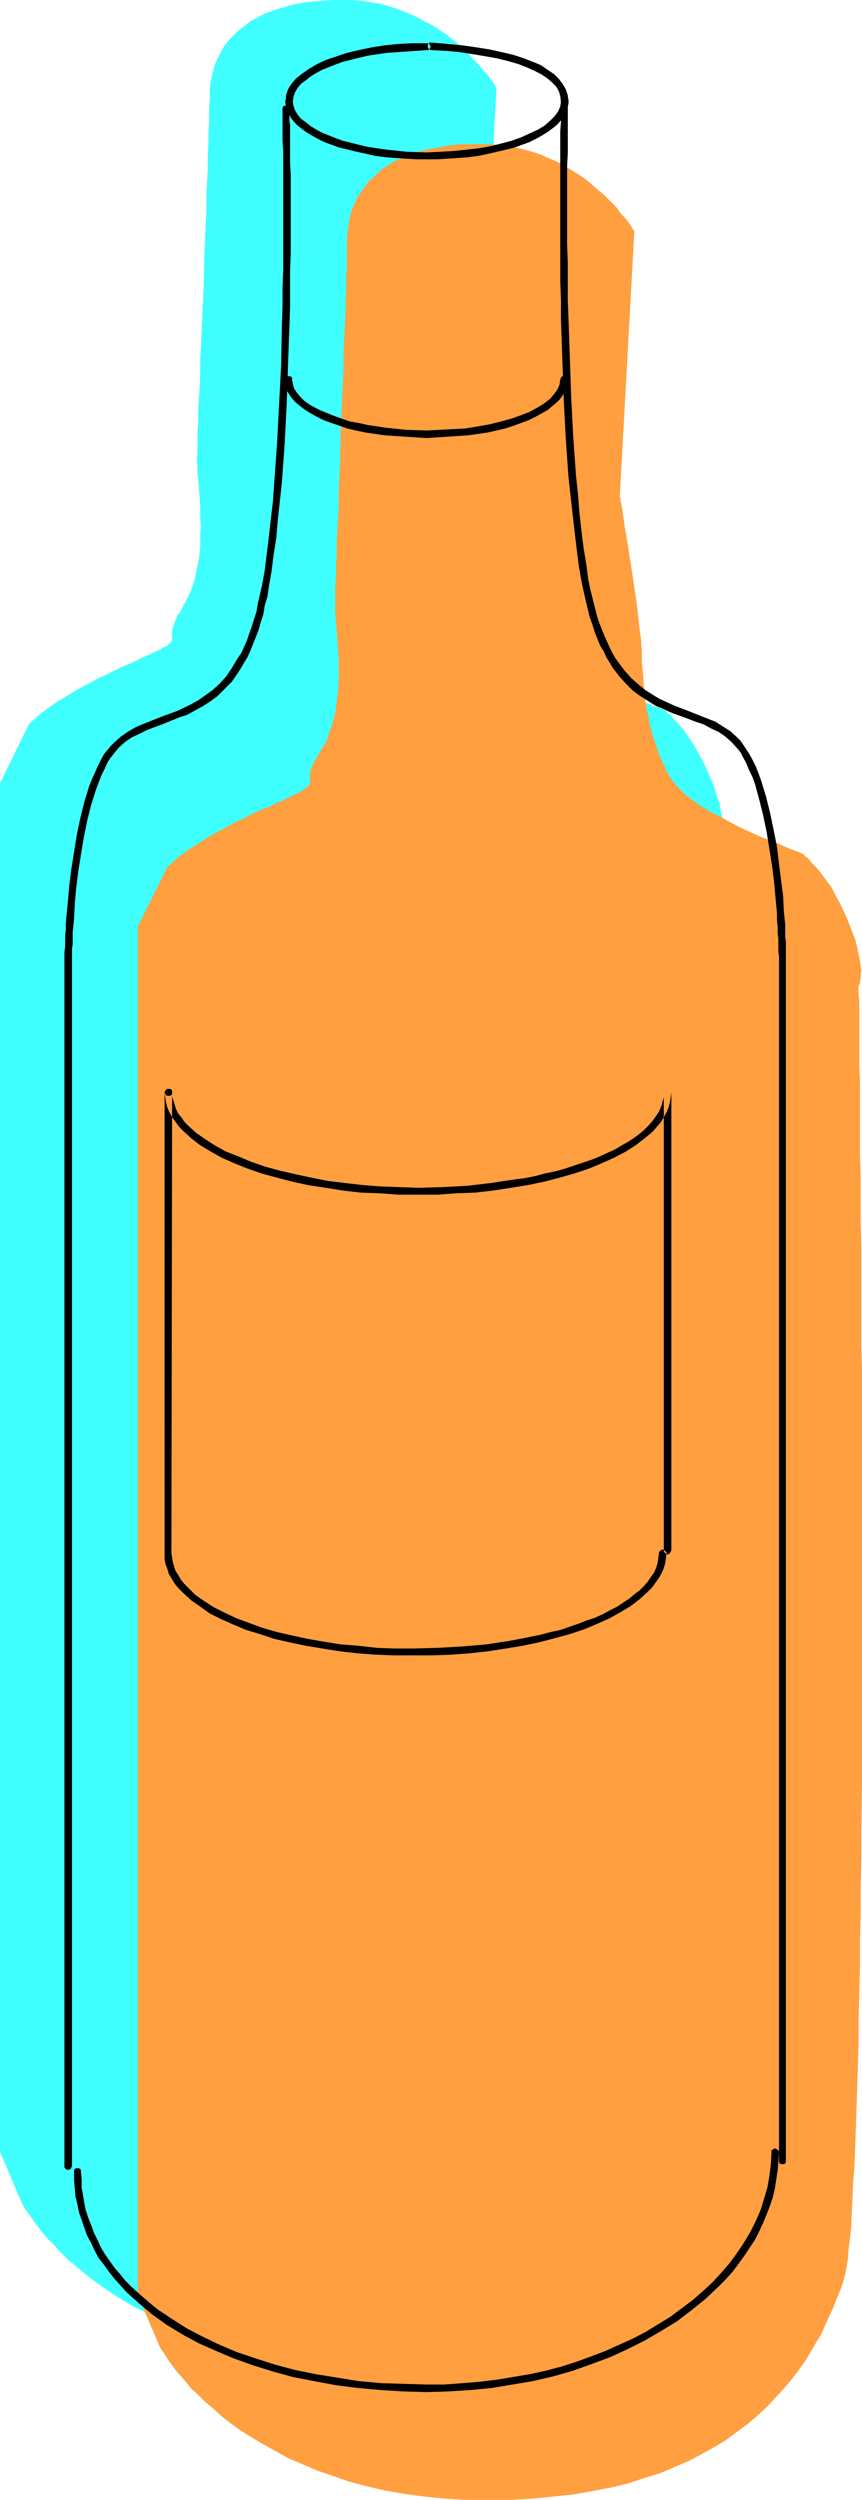 <?xml version="1.0" encoding="UTF-8" standalone="no"?>
<svg
   version="1.0"
   width="53.733mm"
   height="155.668mm"
   id="svg8"
   sodipodi:docname="Wine Bottle 33.wmf"
   xmlns:inkscape="http://www.inkscape.org/namespaces/inkscape"
   xmlns:sodipodi="http://sodipodi.sourceforge.net/DTD/sodipodi-0.dtd"
   xmlns="http://www.w3.org/2000/svg"
   xmlns:svg="http://www.w3.org/2000/svg">
  <sodipodi:namedview
     id="namedview8"
     pagecolor="#ffffff"
     bordercolor="#000000"
     borderopacity="0.25"
     inkscape:showpageshadow="2"
     inkscape:pageopacity="0.0"
     inkscape:pagecheckerboard="0"
     inkscape:deskcolor="#d1d1d1"
     inkscape:document-units="mm" />
  <defs
     id="defs1">
    <pattern
       id="WMFhbasepattern"
       patternUnits="userSpaceOnUse"
       width="6"
       height="6"
       x="0"
       y="0" />
  </defs>
  <path
     style="fill:#3fffff;fill-opacity:1;fill-rule:evenodd;stroke:none"
     d="m 116.972,20.684 v 0 l -0.162,-0.162 -0.162,-0.323 -0.162,-0.323 -0.323,-0.485 -0.485,-0.646 -0.485,-0.646 -0.485,-0.646 -0.646,-0.646 -0.646,-0.808 -0.808,-0.97 -0.808,-0.808 -1.777,-1.939 -2.1,-1.939 L 105.501,8.403 102.755,6.464 101.301,5.656 99.685,4.848 98.231,4.04 96.454,3.232 94.838,2.585 93.061,1.939 91.122,1.293 89.183,0.808 87.083,0.485 84.983,0.162 82.882,0 h -2.262 -2.1 l -2.262,0.162 -1.939,0.162 -1.939,0.162 -1.777,0.323 -1.777,0.323 -1.616,0.485 -1.616,0.485 -1.454,0.485 -1.454,0.485 -1.293,0.646 -1.131,0.646 -1.293,0.646 -0.969,0.808 -1.939,1.454 -1.777,1.778 -1.454,1.778 -0.969,1.778 -0.969,1.939 -0.646,1.939 -0.485,2.101 -0.323,1.939 v 1.939 1.131 l -0.162,1.454 v 1.778 2.101 l -0.162,2.262 v 2.585 l -0.162,2.747 v 3.07 l -0.162,3.07 -0.162,3.232 v 3.555 l -0.162,3.393 -0.323,7.272 -0.162,7.272 -0.323,7.272 -0.323,7.11 -0.162,3.393 v 3.232 l -0.162,3.07 -0.162,2.909 -0.162,2.747 v 2.424 l -0.162,2.262 v 2.101 1.616 1.293 l -0.162,0.646 v 1.131 l 0.162,1.131 v 0.646 0.808 l 0.162,1.616 0.162,1.939 0.162,1.939 0.162,2.262 v 2.424 l 0.162,2.424 -0.162,2.585 v 2.585 l -0.323,2.585 -0.485,2.424 -0.485,2.424 -0.808,2.424 -0.969,2.101 -1.131,2.101 -0.485,0.97 -0.646,0.808 -0.323,0.808 -0.323,0.646 -0.162,0.646 -0.162,0.485 -0.323,0.97 v 0.808 0.485 0.97 l -0.162,0.323 -0.323,0.485 -0.323,0.162 -0.323,0.323 -0.485,0.323 -0.485,0.162 -0.646,0.485 -0.808,0.323 -0.969,0.485 -1.131,0.485 -1.131,0.485 -1.293,0.646 -1.616,0.808 -1.616,0.646 -1.777,0.808 -1.616,0.808 -1.616,0.808 -1.454,0.646 -1.293,0.808 -1.454,0.646 -2.262,1.293 -2.1,1.293 -1.939,1.131 -1.454,0.97 -1.293,0.97 -1.131,0.808 -0.969,0.808 -0.646,0.646 -0.646,0.485 -0.323,0.323 -0.323,0.323 v 0.162 H 6.786 L 0,184.375 v 18.906 292.803 10.342 l 5.17,12.119 v 0 l 0.162,0.323 0.323,0.485 0.323,0.646 0.646,0.808 0.646,0.97 0.808,1.131 0.969,1.293 0.969,1.293 1.293,1.454 1.454,1.454 1.454,1.616 1.616,1.616 1.939,1.616 1.939,1.616 2.262,1.778 2.262,1.616 2.585,1.778 2.585,1.616 2.908,1.616 3.07,1.454 3.393,1.616 3.393,1.293 3.716,1.293 3.716,1.293 4.201,1.131 4.201,0.97 4.524,0.808 4.685,0.646 4.847,0.485 5.17,0.323 5.332,0.162 5.493,-0.162 5.17,-0.323 4.847,-0.323 4.685,-0.646 4.524,-0.808 4.201,-0.808 4.039,-0.97 3.878,-1.131 3.716,-1.293 3.393,-1.454 3.393,-1.454 3.07,-1.616 2.908,-1.616 2.908,-1.778 2.585,-1.939 2.423,-1.939 2.423,-1.939 2.1,-1.939 1.939,-2.101 1.939,-2.101 1.777,-2.101 1.616,-2.262 1.616,-2.101 1.293,-2.101 1.293,-2.262 1.293,-2.101 0.969,-2.262 1.131,-2.101 0.808,-2.101 0.808,-2.101 0.808,-1.939 0.646,-1.939 0.162,-0.485 0.162,-0.646 0.162,-0.808 0.162,-0.808 0.162,-0.808 0.162,-1.131 0.162,-0.97 v -1.293 l 0.323,-2.585 0.323,-2.909 0.162,-3.07 0.323,-3.555 0.162,-3.717 0.162,-4.201 0.162,-4.363 0.162,-4.525 0.162,-4.848 0.162,-5.009 0.162,-5.171 0.162,-5.494 v -5.656 l 0.162,-5.817 0.162,-5.979 v -6.14 l 0.162,-6.14 v -6.464 l 0.162,-6.464 v -6.625 l 0.162,-13.25 v -13.735 -27.632 -13.735 -13.574 -13.25 -6.625 -6.464 l -0.162,-6.302 v -6.14 -6.14 -5.817 -5.817 l -0.162,-5.494 v -5.332 -5.171 -5.009 -4.686 l -0.162,-4.525 v -4.201 -3.878 -3.717 -3.393 l -0.162,-3.07 v -2.747 -2.424 -3.878 l -0.162,-0.808 v -2.424 h 0.162 v -0.162 l 0.162,-0.485 0.162,-0.323 v -0.646 -0.808 l 0.162,-0.97 -0.162,-1.131 -0.162,-1.293 -0.323,-1.454 -0.323,-1.778 -0.646,-1.778 -0.646,-2.262 -0.969,-2.262 -1.131,-2.585 -0.646,-1.293 -0.808,-1.454 -1.293,-2.262 -1.293,-1.939 -1.293,-1.778 -1.293,-1.454 -0.646,-0.646 -0.485,-0.646 -0.485,-0.485 -0.485,-0.323 -0.323,-0.323 -0.162,-0.323 h -0.162 l -0.162,-0.162 v 0 h -0.162 l -0.162,-0.162 h -0.485 l -0.323,-0.323 -0.646,-0.162 -0.646,-0.162 -0.646,-0.323 -1.454,-0.646 -1.777,-0.646 -1.939,-0.97 -2.262,-0.808 -2.262,-1.131 -2.262,-0.97 -4.524,-2.424 -2.262,-1.131 -1.939,-1.293 -1.939,-1.293 -1.777,-1.293 -1.616,-1.454 -1.293,-1.616 -1.293,-1.939 -1.131,-2.101 -0.969,-2.101 -0.808,-2.424 -0.646,-2.424 -0.646,-2.262 -0.485,-2.424 -0.485,-2.424 -0.323,-2.262 -0.323,-2.262 -0.162,-2.101 v -1.778 l -0.162,-1.778 v -1.454 -0.646 -0.808 l -0.162,-0.97 -0.162,-1.131 v -1.131 l -0.162,-1.293 -0.323,-2.747 -0.485,-3.07 -0.323,-3.232 -0.969,-6.464 -0.485,-3.232 -0.485,-2.909 -0.323,-2.747 -0.323,-1.293 -0.162,-1.131 -0.162,-1.131 -0.162,-0.97 -0.162,-0.808 -0.162,-0.808 v -0.646 l -0.162,-0.323 v -0.162 -0.162 z"
     id="path1" />
  <path
     style="fill:#ff9f3f;fill-opacity:1;fill-rule:evenodd;stroke:none"
     d="m 149.447,54.456 v 0 -0.162 l -0.323,-0.323 -0.162,-0.323 -0.323,-0.485 -0.323,-0.485 -0.485,-0.646 -0.646,-0.808 -0.646,-0.646 -0.646,-0.808 -0.646,-0.97 -0.808,-0.808 -1.939,-1.939 -2.1,-1.778 -2.423,-2.101 -2.747,-1.778 -2.908,-1.778 -1.616,-0.808 -1.616,-0.646 -1.777,-0.808 -1.939,-0.646 -1.777,-0.485 -1.939,-0.485 -1.939,-0.323 -2.1,-0.323 -2.262,-0.162 h -2.1 -2.262 -2.1 l -2.1,0.162 -1.939,0.323 -1.777,0.323 -1.777,0.323 -1.616,0.323 -1.616,0.485 -1.454,0.485 -1.293,0.646 -1.454,0.485 -1.293,0.646 -1.131,0.808 -1.131,0.646 -0.969,0.808 -0.808,0.808 -1.777,1.616 -1.293,1.778 -1.293,1.939 -0.808,1.778 -0.808,2.101 -0.323,1.939 -0.323,1.939 -0.162,1.939 v 1.131 1.454 1.778 2.101 l -0.162,2.262 v 2.585 l -0.162,2.909 v 2.909 l -0.162,3.07 -0.162,3.393 -0.162,3.393 v 3.393 l -0.323,7.272 -0.323,7.272 -0.162,7.433 -0.323,6.948 v 3.393 l -0.162,3.232 -0.162,3.07 -0.162,2.909 v 2.747 l -0.162,2.424 v 2.262 l -0.162,1.939 v 1.778 1.293 0.646 1.131 1.131 0.646 0.646 l 0.162,1.778 0.162,1.939 0.162,2.101 0.162,2.262 0.162,2.262 v 2.585 2.424 l -0.162,2.585 -0.323,2.585 -0.323,2.424 -0.646,2.424 -0.808,2.424 -0.808,2.262 -1.293,1.939 -0.485,0.97 -0.485,0.808 -0.485,0.808 -0.323,0.646 -0.162,0.646 -0.323,0.485 -0.162,0.97 v 0.646 0.646 l 0.162,0.485 -0.162,0.485 -0.162,0.323 -0.323,0.485 -0.323,0.162 -0.808,0.646 -0.485,0.323 -0.808,0.323 -0.646,0.323 -0.969,0.485 -0.969,0.485 -1.293,0.646 -1.293,0.485 -1.454,0.808 -1.777,0.646 -1.777,0.808 -1.616,0.808 -1.454,0.808 -1.616,0.646 -1.293,0.808 -1.293,0.646 -2.423,1.293 -2.1,1.293 -1.777,1.131 -1.616,0.97 -1.293,0.97 -1.131,0.808 -0.969,0.808 -0.646,0.646 -0.485,0.485 -0.485,0.323 -0.323,0.323 v 0.162 l -0.162,0.162 -6.786,13.735 v 18.906 292.803 10.342 l 5.17,12.119 v 0 l 0.162,0.323 0.323,0.485 0.485,0.646 0.485,0.808 0.646,0.97 0.808,1.131 0.969,1.293 1.131,1.293 1.131,1.293 1.293,1.616 1.616,1.454 1.616,1.616 1.939,1.616 1.939,1.778 2.262,1.778 2.262,1.616 2.585,1.616 2.747,1.616 2.908,1.616 2.908,1.616 3.393,1.454 3.393,1.454 3.716,1.293 3.716,1.293 4.201,1.131 4.201,0.97 4.524,0.808 4.685,0.646 4.847,0.485 5.17,0.323 h 5.332 5.493 l 5.17,-0.323 4.847,-0.485 4.685,-0.485 4.524,-0.808 4.201,-0.808 4.039,-0.97 3.878,-1.293 3.716,-1.131 3.393,-1.454 3.393,-1.454 3.07,-1.616 2.908,-1.616 2.908,-1.778 2.585,-1.939 2.423,-1.778 2.423,-2.101 2.1,-1.939 1.939,-2.101 1.939,-2.101 1.777,-2.101 1.616,-2.101 1.616,-2.262 1.293,-2.101 1.293,-2.262 1.293,-2.101 0.969,-2.262 0.969,-2.101 0.969,-2.101 0.808,-2.101 0.808,-1.939 0.646,-1.939 0.162,-0.646 0.162,-0.646 0.162,-0.646 0.162,-0.808 0.162,-0.97 0.162,-0.97 0.162,-1.131 v -1.131 l 0.323,-2.424 0.323,-2.909 0.162,-3.232 0.162,-3.555 0.162,-3.878 0.323,-4.04 0.162,-4.363 0.162,-4.525 0.162,-4.848 0.162,-5.009 0.162,-5.171 0.162,-5.494 v -5.656 l 0.162,-5.817 0.162,-5.979 v -5.979 l 0.162,-6.302 v -6.302 l 0.162,-6.625 v -6.464 l 0.162,-13.412 V 404.139 376.669 362.772 349.198 335.948 329.323 323.021 L 202.924,316.557 v -6.14 -5.979 -5.979 -5.656 l -0.162,-5.656 v -5.333 -5.171 l -0.162,-5.009 v -4.686 -4.363 -4.363 -3.878 l -0.162,-3.717 v -3.393 -3.07 -2.747 -2.424 -3.878 l -0.162,-0.646 v -2.585 h 0.162 v -0.162 l 0.162,-0.323 v -0.485 l 0.162,-0.646 v -0.808 l 0.162,-0.97 -0.162,-1.131 -0.162,-1.293 -0.323,-1.454 -0.323,-1.616 -0.485,-1.939 -0.808,-2.101 -0.969,-2.424 -1.131,-2.585 -0.646,-1.293 -0.808,-1.454 -1.131,-2.262 -1.454,-1.939 -1.293,-1.778 -1.293,-1.454 -0.646,-0.646 -0.485,-0.646 -0.485,-0.485 -0.485,-0.323 -0.323,-0.323 -0.162,-0.323 h -0.162 l -0.162,-0.162 v 0 h -0.162 l -0.323,-0.162 -0.323,-0.162 -0.485,-0.162 -0.485,-0.162 -1.293,-0.485 -1.454,-0.646 -1.777,-0.808 -2.1,-0.808 -2.1,-0.808 -4.524,-2.101 -4.524,-2.424 -2.262,-1.131 -2.1,-1.293 -1.777,-1.293 -1.777,-1.293 -1.454,-1.454 -1.454,-1.616 -1.293,-1.939 -0.969,-2.101 -0.969,-2.101 -0.808,-2.424 -0.808,-2.262 -0.646,-2.424 -0.485,-2.424 -0.485,-2.424 -0.323,-2.262 -0.162,-2.262 -0.162,-2.101 -0.162,-1.778 -0.162,-1.616 v -1.454 -0.808 -0.808 l -0.162,-0.97 v -1.131 l -0.162,-1.131 -0.162,-1.293 -0.323,-2.747 -0.323,-3.07 -0.485,-3.232 -0.969,-6.464 -0.485,-3.07 -0.485,-3.07 -0.485,-2.747 -0.162,-1.293 -0.162,-1.131 -0.162,-1.131 -0.162,-0.97 -0.162,-0.808 -0.162,-0.808 v -0.485 l -0.162,-0.485 v -0.162 -0.162 z"
     id="path2" />
  <path
     style="fill:#000000;fill-opacity:1;fill-rule:evenodd;stroke:none"
     d="m 100.493,10.18 h -3.393 l -3.231,0.162 -3.231,0.323 -3.07,0.485 -3.07,0.646 -2.747,0.646 -2.423,0.808 -2.423,0.808 -2.1,0.97 -1.939,1.131 -1.616,1.131 -1.454,1.131 -1.131,1.293 -0.808,1.293 -0.485,1.454 v 0.646 l -0.162,0.808 0.162,1.293 0.485,1.293 0.808,1.454 1.131,1.293 0.969,0.808 1.293,0.97 1.293,0.808 1.454,0.808 1.616,0.808 1.777,0.646 1.777,0.646 2.1,0.485 1.939,0.485 2.262,0.485 2.1,0.485 2.423,0.323 2.262,0.162 2.423,0.162 2.585,0.162 h 2.423 2.585 l 2.585,-0.162 2.423,-0.162 2.262,-0.162 2.423,-0.323 2.262,-0.485 2.1,-0.485 2.1,-0.485 1.939,-0.485 1.777,-0.646 1.777,-0.646 1.616,-0.808 1.454,-0.808 1.293,-0.808 1.293,-0.97 0.969,-0.808 1.131,-1.293 0.808,-1.454 0.485,-1.293 0.162,-1.293 -0.162,-1.454 -0.485,-1.454 -0.646,-1.131 -0.969,-1.293 -1.131,-1.131 -1.454,-0.97 -1.616,-1.131 -1.939,-0.808 -2.1,-0.808 -2.423,-0.808 -2.747,-0.646 -2.908,-0.646 -3.07,-0.485 -3.393,-0.485 -3.393,-0.323 -3.878,-0.323 h -0.323 l -0.323,0.162 -0.162,0.323 v 0.323 0.323 l 0.162,0.323 0.162,0.162 0.485,0.162 3.393,0.162 3.393,0.323 3.07,0.485 2.908,0.485 2.747,0.485 2.585,0.646 2.262,0.646 2.1,0.808 1.777,0.808 1.616,0.808 1.454,0.97 1.131,0.97 0.969,0.97 0.646,1.131 0.323,1.131 0.162,1.293 -0.162,1.131 -0.485,1.131 -0.808,1.131 -1.131,1.131 -1.293,1.131 -1.616,0.97 -1.777,0.808 -2.1,0.97 -2.262,0.808 -2.423,0.646 -2.585,0.646 -2.747,0.485 -2.908,0.323 -3.07,0.323 -3.07,0.162 -3.231,0.162 -4.685,-0.162 -4.685,-0.485 -2.262,-0.323 -2.1,-0.323 -2.1,-0.485 -1.939,-0.485 -1.939,-0.485 -1.777,-0.646 -1.616,-0.646 -1.616,-0.646 -1.454,-0.808 -1.293,-0.808 -0.969,-0.808 -1.131,-0.808 -0.808,-0.97 -0.646,-1.131 -0.323,-0.97 -0.162,-0.97 0.162,-1.131 0.323,-0.97 0.646,-1.131 0.808,-0.97 1.131,-0.808 0.969,-0.808 1.293,-0.808 1.454,-0.808 1.616,-0.646 1.616,-0.646 1.777,-0.646 1.939,-0.485 1.939,-0.485 2.1,-0.485 2.1,-0.323 2.262,-0.323 2.262,-0.162 2.423,-0.162 4.685,-0.323 h 0.485 l 0.162,-0.162 0.162,-0.323 0.162,-0.323 -0.162,-0.323 -0.162,-0.323 -0.162,-0.162 z"
     id="path3" />
  <path
     style="fill:#000000;fill-opacity:1;fill-rule:evenodd;stroke:none"
     d="m 67.049,89.36 0.323,1.293 0.323,1.454 0.808,1.293 1.131,1.293 0.969,0.808 1.293,0.97 1.293,0.808 1.454,0.808 1.616,0.808 1.777,0.646 1.939,0.646 1.777,0.646 2.1,0.485 2.262,0.485 2.262,0.323 2.262,0.323 2.423,0.162 2.423,0.162 2.423,0.162 2.585,0.162 2.423,-0.162 2.585,-0.162 2.423,-0.162 2.423,-0.162 2.262,-0.323 2.262,-0.323 2.1,-0.485 2.1,-0.485 1.939,-0.646 1.777,-0.646 1.777,-0.646 1.616,-0.808 1.454,-0.808 1.454,-0.808 1.131,-0.97 0.969,-0.808 0.646,-0.646 0.485,-0.646 0.808,-1.293 0.485,-1.454 0.162,-1.293 -0.162,-0.485 -0.162,-0.162 -0.323,-0.162 h -0.323 -0.323 l -0.162,0.162 -0.162,0.162 -0.162,0.485 -0.162,1.131 -0.485,1.131 -0.808,1.131 -0.969,1.131 -1.454,1.131 -1.616,0.97 -1.777,0.97 -2.1,0.808 -2.262,0.808 -2.423,0.646 -2.585,0.646 -2.747,0.485 -2.908,0.485 -3.07,0.162 -3.07,0.162 -3.07,0.162 -4.847,-0.162 -4.685,-0.485 -2.1,-0.323 -2.262,-0.323 -2.1,-0.485 -1.939,-0.323 -1.939,-0.646 -1.777,-0.646 -1.616,-0.646 -1.616,-0.646 -1.293,-0.646 -1.454,-0.808 -1.131,-0.808 -0.969,-0.97 -0.808,-0.97 -0.646,-0.97 -0.323,-1.131 -0.162,-0.97 V 88.875 L 68.665,88.714 68.342,88.552 H 68.018 67.695 l -0.323,0.162 -0.162,0.162 z"
     id="path4" />
  <path
     style="fill:#000000;fill-opacity:1;fill-rule:evenodd;stroke:none"
     d="m 155.263,365.519 -0.162,1.131 -0.162,1.131 -0.323,1.131 -0.485,1.131 -0.808,1.131 -0.646,0.97 -0.969,1.131 -0.969,0.97 -1.293,0.97 -1.131,0.97 -1.454,0.97 -1.454,0.97 -1.616,0.808 -1.777,0.97 -1.777,0.808 -1.939,0.646 -2.1,0.808 -4.201,1.454 -2.262,0.485 -2.423,0.646 -2.423,0.485 -2.423,0.485 -2.585,0.485 -5.332,0.808 -5.655,0.485 -5.655,0.323 -5.978,0.162 h -4.362 l -4.201,-0.162 -4.201,-0.485 -4.201,-0.323 -4.039,-0.646 -3.716,-0.646 -3.716,-0.808 -3.554,-0.808 -3.393,-0.97 -3.07,-1.131 -3.07,-1.131 -2.747,-1.293 -2.585,-1.293 -2.262,-1.454 -2.1,-1.454 -1.616,-1.616 -0.969,-0.97 -0.808,-0.97 -0.646,-1.131 -0.646,-0.97 -0.323,-0.97 -0.323,-1.131 -0.162,-0.97 -0.162,-1.131 0.162,-108.428 v 0.323 l -0.162,0.323 -0.323,0.162 h -0.323 -0.323 l -0.323,-0.162 -0.162,-0.323 -0.162,-0.323 0.162,1.131 0.162,1.131 0.323,1.293 0.485,1.131 0.646,1.131 0.808,1.131 0.808,1.131 1.131,1.131 1.777,1.616 2.1,1.616 2.423,1.454 2.585,1.454 2.908,1.293 3.231,1.293 3.231,1.131 3.554,0.97 3.716,0.97 3.716,0.808 4.201,0.646 4.039,0.646 4.201,0.485 4.524,0.162 4.362,0.323 h 4.685 4.524 l 4.362,-0.323 4.524,-0.162 4.201,-0.485 4.201,-0.646 4.039,-0.646 3.878,-0.808 3.716,-0.97 3.393,-0.97 3.393,-1.131 3.07,-1.293 2.908,-1.293 2.747,-1.454 2.262,-1.454 2.1,-1.616 1.939,-1.616 0.969,-1.131 0.969,-1.131 0.646,-1.131 0.646,-1.131 0.485,-1.131 0.323,-1.293 0.162,-1.131 0.162,-1.131 -0.162,-0.323 -0.162,-0.323 -0.162,-0.162 h -0.485 -0.323 l -0.162,0.162 -0.323,0.323 v 0.323 107.781 0.323 l 0.323,0.323 0.162,0.162 0.323,0.162 0.485,-0.162 0.162,-0.162 0.162,-0.323 0.162,-0.323 V 257.091 l -0.162,-0.323 -0.162,-0.323 -0.162,-0.162 h -0.485 -0.323 l -0.162,0.162 -0.323,0.323 v 0.323 1.131 l -0.323,1.131 -0.323,1.131 -0.485,1.131 -0.646,0.97 -0.808,1.131 -0.969,1.131 -0.969,0.97 -1.131,0.97 -1.293,0.97 -1.454,0.97 -1.454,0.808 -1.616,0.97 -1.777,0.808 -1.777,0.808 -1.939,0.808 -1.939,0.646 -4.362,1.454 -2.262,0.646 -2.423,0.485 -2.423,0.646 -2.423,0.485 -2.585,0.323 -5.332,0.808 -5.493,0.646 -5.816,0.323 -5.816,0.162 -4.524,-0.162 -4.362,-0.162 -4.201,-0.323 -4.201,-0.485 -4.039,-0.485 -4.039,-0.808 -3.716,-0.808 -3.554,-0.808 -3.554,-0.97 -3.231,-1.131 -3.07,-1.293 -2.908,-1.131 -2.585,-1.454 -2.262,-1.454 -2.1,-1.454 -1.777,-1.616 -0.969,-0.97 -0.646,-0.97 -0.808,-0.97 -0.485,-0.97 -0.323,-0.97 -0.323,-1.131 -0.323,-0.97 v -0.97 -0.323 l -0.162,-0.323 -0.323,-0.162 h -0.323 -0.323 l -0.323,0.162 -0.162,0.323 -0.162,0.323 v 108.428 1.293 l 0.162,1.131 0.485,1.293 0.323,1.131 0.646,1.131 0.808,1.293 0.969,1.131 0.969,0.97 1.939,1.778 2.1,1.454 2.262,1.616 2.585,1.293 2.908,1.293 3.07,1.293 3.231,0.97 3.393,1.131 3.554,0.808 3.878,0.808 3.878,0.646 4.039,0.646 4.201,0.485 4.362,0.323 4.362,0.162 h 4.362 4.685 l 4.362,-0.162 4.362,-0.323 4.362,-0.485 4.201,-0.646 3.878,-0.646 3.878,-0.808 3.716,-0.97 3.554,-0.97 3.393,-1.131 3.07,-1.293 2.908,-1.293 2.585,-1.454 2.423,-1.454 2.1,-1.616 1.777,-1.616 1.131,-1.131 0.808,-1.131 0.808,-1.131 0.646,-1.131 0.485,-1.131 0.323,-1.131 0.162,-1.131 0.162,-1.293 -0.162,-0.323 -0.162,-0.162 -0.323,-0.323 h -0.323 -0.323 l -0.162,0.323 -0.323,0.162 z"
     id="path5" />
  <path
     style="fill:#000000;fill-opacity:1;fill-rule:evenodd;stroke:none"
     d="m 17.449,511.113 v 1.939 l 0.162,1.939 0.162,1.939 0.485,1.939 0.323,1.778 0.646,1.778 0.646,1.939 0.646,1.778 0.969,1.778 0.808,1.778 0.969,1.778 1.293,1.616 1.131,1.616 1.293,1.616 1.454,1.616 1.454,1.616 2.908,2.585 3.07,2.585 3.393,2.424 3.716,2.262 3.878,2.101 4.039,1.778 4.201,1.778 4.524,1.616 4.685,1.454 4.685,1.293 5.008,0.97 5.17,0.97 5.17,0.646 5.332,0.485 5.332,0.323 5.493,0.162 5.17,-0.162 5.17,-0.323 5.008,-0.485 4.847,-0.808 4.847,-0.808 4.847,-1.131 4.524,-1.293 4.524,-1.616 4.362,-1.616 4.201,-1.939 3.878,-1.939 3.878,-2.262 3.716,-2.262 3.393,-2.585 3.393,-2.747 2.908,-2.747 1.777,-1.778 1.616,-1.778 1.454,-1.939 1.293,-1.778 1.293,-1.939 1.293,-1.939 0.969,-1.939 0.969,-2.101 0.808,-1.939 0.808,-2.101 0.646,-1.939 0.485,-2.101 0.323,-2.101 0.323,-2.101 0.162,-2.101 0.162,-2.101 -0.162,-0.485 -0.162,-0.162 -0.323,-0.162 -0.323,-0.162 -0.323,0.162 -0.485,0.323 v 0.485 l -0.162,2.747 -0.323,2.747 -0.485,2.747 -0.808,2.747 -0.808,2.585 -1.131,2.585 -1.293,2.585 -1.454,2.424 -1.616,2.424 -1.777,2.424 -1.939,2.262 -2.1,2.262 -2.262,2.101 -2.423,2.101 -2.585,1.939 -2.585,1.939 -2.908,1.778 -2.908,1.778 -3.07,1.616 -3.231,1.454 -3.231,1.454 -3.393,1.293 -3.554,1.293 -3.554,1.131 -3.716,0.97 -3.716,0.808 -3.878,0.646 -3.878,0.646 -4.039,0.485 -4.039,0.323 -4.201,0.323 h -4.201 l -5.332,-0.162 -5.332,-0.162 -5.332,-0.485 -5.008,-0.808 -5.008,-0.808 -4.847,-0.97 -4.847,-1.293 -4.524,-1.454 -4.362,-1.454 -4.201,-1.778 -4.039,-1.939 -3.716,-1.939 -3.554,-2.262 -3.393,-2.262 -3.07,-2.585 -2.908,-2.585 -1.454,-1.454 -1.293,-1.616 -1.293,-1.454 -1.131,-1.616 -1.131,-1.616 -0.969,-1.616 -0.808,-1.778 -0.808,-1.616 -0.646,-1.778 -0.646,-1.616 -0.646,-1.939 -0.323,-1.616 -0.323,-1.939 -0.323,-1.778 v -1.939 l -0.162,-1.778 v -0.323 l -0.162,-0.323 -0.323,-0.162 h -0.323 -0.323 l -0.323,0.162 -0.162,0.323 z"
     id="path6" />
  <path
     style="fill:#000000;fill-opacity:1;fill-rule:evenodd;stroke:none"
     d="m 16.964,509.82 v -282.138 -1.454 -0.808 -0.97 -1.131 l 0.162,-1.131 v -1.293 -1.454 l 0.162,-1.616 0.162,-1.616 0.162,-3.393 0.323,-3.717 0.485,-3.878 0.646,-4.04 0.646,-3.878 0.808,-4.04 0.969,-3.878 1.131,-3.555 1.293,-3.393 0.808,-1.616 0.646,-1.454 0.646,-0.97 0.646,-0.808 1.293,-1.616 1.454,-1.293 1.616,-1.131 1.777,-0.808 1.939,-0.97 3.878,-1.454 3.554,-1.454 1.939,-0.646 1.777,-0.97 1.777,-0.97 1.777,-1.131 1.777,-1.293 1.616,-1.616 1.777,-1.778 1.454,-2.101 0.808,-1.293 0.646,-1.131 0.808,-1.293 0.646,-1.454 0.646,-1.616 0.646,-1.616 0.646,-1.616 0.485,-1.778 0.646,-1.939 0.323,-2.101 0.646,-2.101 0.323,-2.262 0.646,-3.717 0.485,-3.878 0.646,-4.04 0.323,-4.04 0.485,-4.363 0.485,-4.525 0.646,-8.888 0.485,-9.372 0.323,-9.372 0.323,-9.049 0.162,-4.525 V 67.868 63.667 L 68.503,59.466 V 41.206 l -0.162,-2.909 V 35.55 33.126 31.025 29.248 L 68.18,28.44 V 26.663 26.339 25.693 25.37 L 67.857,25.047 67.695,24.885 h -0.323 -0.323 l -0.323,0.162 -0.162,0.323 v 0.323 0.97 0.485 2.101 1.778 2.101 l 0.162,2.424 v 2.585 3.07 3.232 3.393 3.717 3.717 4.04 4.201 l -0.162,4.363 v 4.363 l -0.162,4.525 -0.162,9.211 -0.485,9.211 -0.485,9.211 -0.646,9.049 -0.323,4.525 -0.485,4.201 -0.485,4.201 -0.485,4.04 -0.485,3.878 -0.646,3.555 -0.485,2.101 -0.485,2.101 -0.323,1.939 -0.646,1.939 -0.485,1.616 -0.646,1.778 -0.485,1.454 -0.646,1.454 -0.646,1.454 -0.808,1.131 -1.454,2.424 -1.293,1.939 -1.616,1.778 -1.616,1.454 -1.777,1.293 -1.616,1.131 -1.777,0.97 -1.616,0.808 -1.777,0.808 -3.554,1.293 -4.039,1.616 -1.939,0.808 -1.939,1.131 -1.616,1.131 -1.616,1.454 -0.808,0.808 -1.454,1.778 -0.646,1.131 -0.808,1.616 -0.646,1.454 -0.808,1.778 -0.646,1.616 -1.131,3.717 -0.969,3.878 -0.808,3.878 -0.646,4.04 -0.646,4.04 -0.485,3.878 -0.323,3.717 -0.323,3.393 -0.162,1.778 v 1.454 l -0.162,1.454 v 1.454 1.131 l -0.162,1.131 v 1.131 0.808 1.778 282.138 0.323 l 0.323,0.323 0.162,0.162 h 0.323 0.323 l 0.323,-0.162 0.162,-0.323 z"
     id="path7" />
  <path
     style="fill:#000000;fill-opacity:1;fill-rule:evenodd;stroke:none"
     d="m 185.152,508.527 v -282.138 -1.778 -0.808 -0.97 -1.293 l -0.162,-1.131 v -1.454 -1.454 l -0.162,-1.454 -0.162,-1.616 -0.162,-3.555 -0.485,-3.717 -0.485,-3.878 -0.485,-4.04 -0.808,-4.04 -0.808,-3.878 -0.969,-3.878 -1.131,-3.717 -0.646,-1.778 -0.646,-1.616 -0.808,-1.616 -0.808,-1.454 -0.646,-0.97 -0.646,-0.97 -0.646,-0.97 -0.808,-0.808 -1.616,-1.454 -1.777,-1.131 -1.777,-1.131 -2.1,-0.808 -4.039,-1.616 -3.393,-1.293 -1.777,-0.808 -1.777,-0.808 -1.616,-0.97 -1.777,-1.131 -1.616,-1.293 -1.616,-1.454 -1.616,-1.778 -1.454,-1.939 -0.808,-1.131 -0.646,-1.131 -0.646,-1.293 -0.646,-1.454 -0.646,-1.454 -0.646,-1.616 -0.646,-1.616 -0.485,-1.616 -0.485,-1.939 -0.485,-1.939 -0.485,-1.939 -0.485,-2.262 -0.485,-3.717 -0.646,-3.878 -0.485,-3.878 -0.485,-4.363 -0.323,-4.201 -0.485,-4.525 -0.323,-4.525 -0.323,-4.525 -0.485,-9.211 -0.323,-9.534 -0.323,-9.211 -0.162,-4.525 v -4.363 -4.363 l -0.162,-4.201 V 53.487 49.608 45.892 42.337 39.105 L 133.775,36.035 V 33.288 30.864 28.763 26.986 24.885 l 0.162,-0.485 v -0.97 l -0.162,-0.323 -0.162,-0.323 -0.323,-0.162 -0.323,-0.162 -0.323,0.162 -0.162,0.162 -0.162,0.323 -0.162,0.323 v 0.485 0.485 1.778 0.808 1.778 l -0.162,2.101 v 2.424 2.747 3.07 18.421 4.201 4.363 l 0.162,4.525 v 4.525 l 0.323,9.211 0.323,9.534 0.485,9.211 0.323,4.686 0.323,4.525 0.485,4.363 0.485,4.363 0.485,4.201 0.485,4.04 0.485,3.878 0.646,3.717 0.485,2.262 0.485,2.101 0.485,2.101 0.485,1.939 0.646,1.778 0.485,1.616 1.293,3.232 0.808,1.293 0.646,1.454 0.808,1.293 0.646,1.131 1.616,2.101 1.616,1.778 1.616,1.616 1.777,1.293 1.777,1.131 1.777,1.131 1.939,0.808 1.777,0.808 3.554,1.293 2.1,0.808 1.939,0.646 1.777,0.97 1.777,0.808 1.616,1.131 1.454,1.293 1.454,1.616 0.646,0.808 0.485,0.97 0.808,1.454 0.646,1.616 0.808,1.616 0.646,1.778 0.969,3.555 0.969,3.878 0.808,3.878 0.646,4.04 0.646,4.04 0.485,3.878 0.323,3.717 0.323,3.393 v 1.616 l 0.162,1.616 v 1.454 l 0.162,1.293 v 1.131 1.131 0.97 l 0.162,0.808 v 1.454 282.138 0.323 l 0.162,0.323 0.323,0.162 h 0.323 0.323 l 0.323,-0.162 0.162,-0.323 z"
     id="path8" />
</svg>
